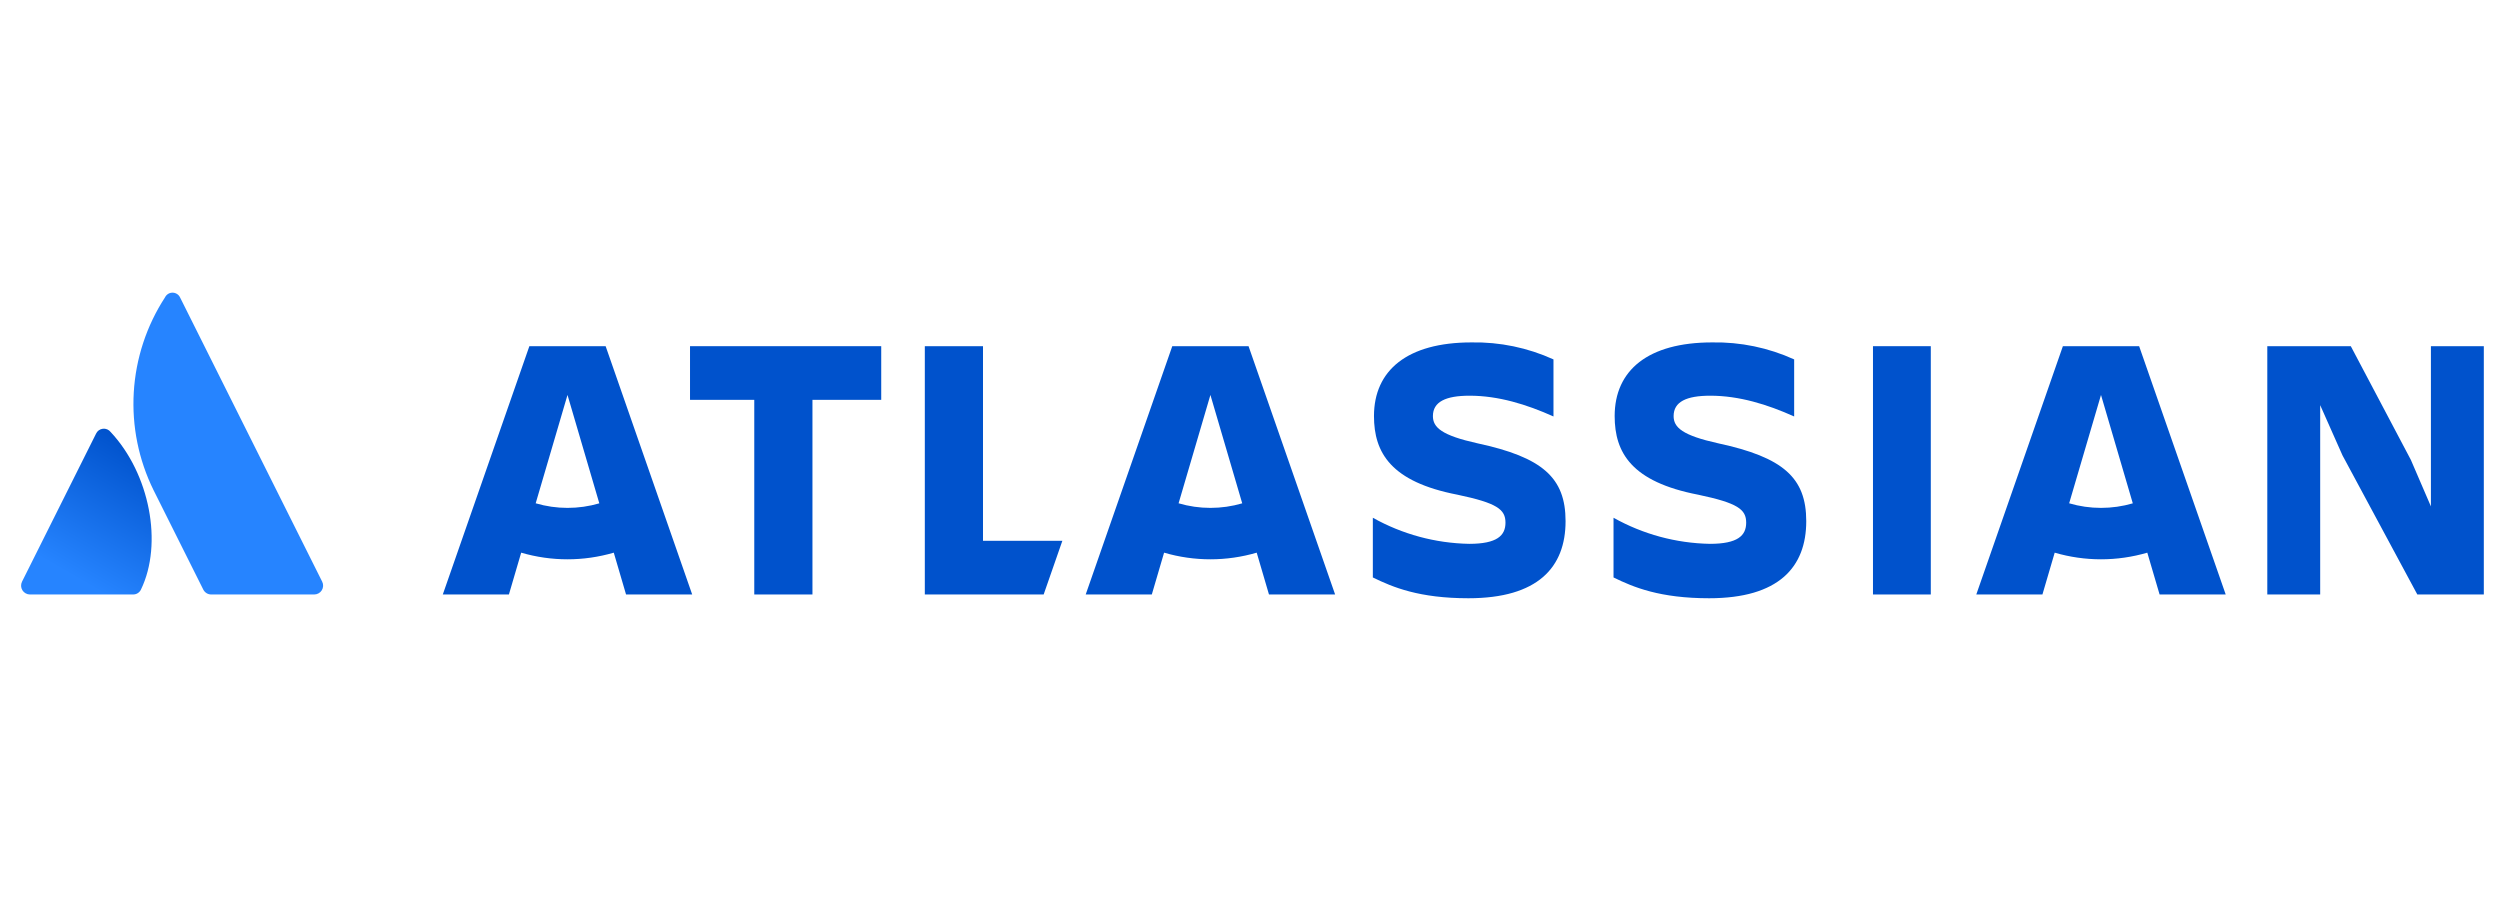 <svg width="110" height="40" viewBox="0 0 110 40" fill="none" xmlns="http://www.w3.org/2000/svg">
<path d="M4.87 19.01C4.83 18.959 4.778 18.918 4.718 18.892C4.659 18.867 4.593 18.857 4.529 18.864C4.464 18.871 4.402 18.895 4.349 18.932C4.296 18.97 4.254 19.021 4.227 19.08L0.969 25.593C0.94 25.652 0.926 25.718 0.928 25.785C0.931 25.851 0.951 25.916 0.986 25.972C1.021 26.028 1.07 26.075 1.128 26.107C1.186 26.14 1.251 26.157 1.317 26.157H5.853C5.926 26.158 5.998 26.139 6.059 26.101C6.121 26.062 6.171 26.007 6.202 25.941C7.18 23.919 6.587 20.845 4.87 19.01Z" fill="url(#paint0_linear_1068_4731)"/>
<path d="M7.259 13.086C6.447 14.335 5.974 15.774 5.886 17.261C5.798 18.747 6.098 20.232 6.757 21.568L8.944 25.941C8.977 26.006 9.026 26.06 9.088 26.099C9.149 26.137 9.22 26.157 9.292 26.157H13.828C13.894 26.157 13.959 26.14 14.017 26.107C14.075 26.075 14.124 26.029 14.159 25.972C14.194 25.916 14.214 25.851 14.217 25.785C14.22 25.718 14.206 25.652 14.176 25.593C14.176 25.593 8.074 13.389 7.921 13.084C7.891 13.022 7.844 12.969 7.785 12.933C7.726 12.896 7.658 12.877 7.589 12.877C7.52 12.877 7.452 12.897 7.394 12.934C7.336 12.971 7.289 13.024 7.259 13.086Z" fill="#2684FF"/>
<path d="M60.455 18.308C60.455 19.921 61.203 21.202 64.129 21.767C65.875 22.134 66.241 22.415 66.241 22.997C66.241 23.563 65.874 23.929 64.645 23.929C63.159 23.902 61.702 23.508 60.405 22.781V25.408C61.286 25.841 62.45 26.323 64.611 26.323C67.671 26.323 68.885 24.958 68.885 22.931L60.455 18.308ZM68.885 22.931C68.885 21.019 67.871 20.121 65.01 19.506C63.431 19.156 63.048 18.807 63.048 18.308C63.048 17.677 63.614 17.411 64.662 17.411C65.925 17.411 67.172 17.793 68.353 18.325V15.814C67.221 15.299 65.988 15.043 64.745 15.066C61.918 15.066 60.455 16.296 60.455 18.308" fill="#0052CC"/>
<path d="M99.761 15.232V26.157H102.088V17.826L103.07 20.038L106.362 26.157H109.288V15.232H106.96V22.282L106.079 20.237L103.435 15.232H99.761Z" fill="#0052CC"/>
<path d="M84.955 15.232H82.411V26.157H84.955V15.232Z" fill="#0052CC"/>
<path d="M79.475 22.931C79.475 21.019 78.461 20.121 75.601 19.506C74.022 19.156 73.639 18.807 73.639 18.308C73.639 17.677 74.204 17.411 75.252 17.411C76.516 17.411 77.763 17.793 78.943 18.325V15.814C77.811 15.299 76.579 15.043 75.335 15.066C72.508 15.066 71.045 16.296 71.045 18.308C71.045 19.921 71.793 21.202 74.72 21.767C76.466 22.134 76.832 22.415 76.832 22.997C76.832 23.563 76.465 23.929 75.235 23.929C73.749 23.902 72.293 23.508 70.995 22.781V25.408C71.877 25.841 73.04 26.323 75.202 26.323C78.262 26.323 79.475 24.958 79.475 22.931Z" fill="#0052CC"/>
<path d="M40.692 15.232V26.157H45.921L46.744 23.795H43.252V15.232H40.692Z" fill="#0052CC"/>
<path d="M30.361 15.232V17.593H33.188V26.157H35.748V17.593H38.774V15.232H30.361Z" fill="#0052CC"/>
<path d="M26.648 15.232H23.292L19.483 26.157H22.392L22.932 24.317C24.262 24.707 25.676 24.707 27.006 24.317L27.546 26.157H30.456L26.648 15.232ZM24.97 22.347C24.496 22.347 24.025 22.279 23.57 22.145L24.97 17.378L26.37 22.147C25.915 22.28 25.444 22.347 24.97 22.347Z" fill="#0052CC"/>
<path d="M54.936 15.232H51.58L47.771 26.157H50.68L51.22 24.317C52.55 24.707 53.965 24.707 55.295 24.317L55.835 26.157H58.745L54.936 15.232ZM53.258 22.347C52.784 22.347 52.312 22.279 51.858 22.145L53.258 17.378L54.658 22.147C54.203 22.28 53.732 22.347 53.258 22.347Z" fill="#0052CC"/>
<path d="M94.122 15.232H90.767L86.957 26.157H89.867L90.407 24.317C91.737 24.707 93.151 24.707 94.481 24.317L95.022 26.157H97.931L94.122 15.232ZM92.444 22.347C91.969 22.347 91.498 22.279 91.043 22.145L92.444 17.378L93.843 22.147C93.389 22.28 92.917 22.347 92.444 22.347Z" fill="#0052CC"/>
<defs>
<linearGradient id="paint0_linear_1068_4731" x1="6.655" y1="20.015" x2="3.217" y2="25.97" gradientUnits="userSpaceOnUse">
<stop stop-color="#0052CC"/>
<stop offset="0.923" stop-color="#2684FF"/>
</linearGradient>
</defs>
</svg>
